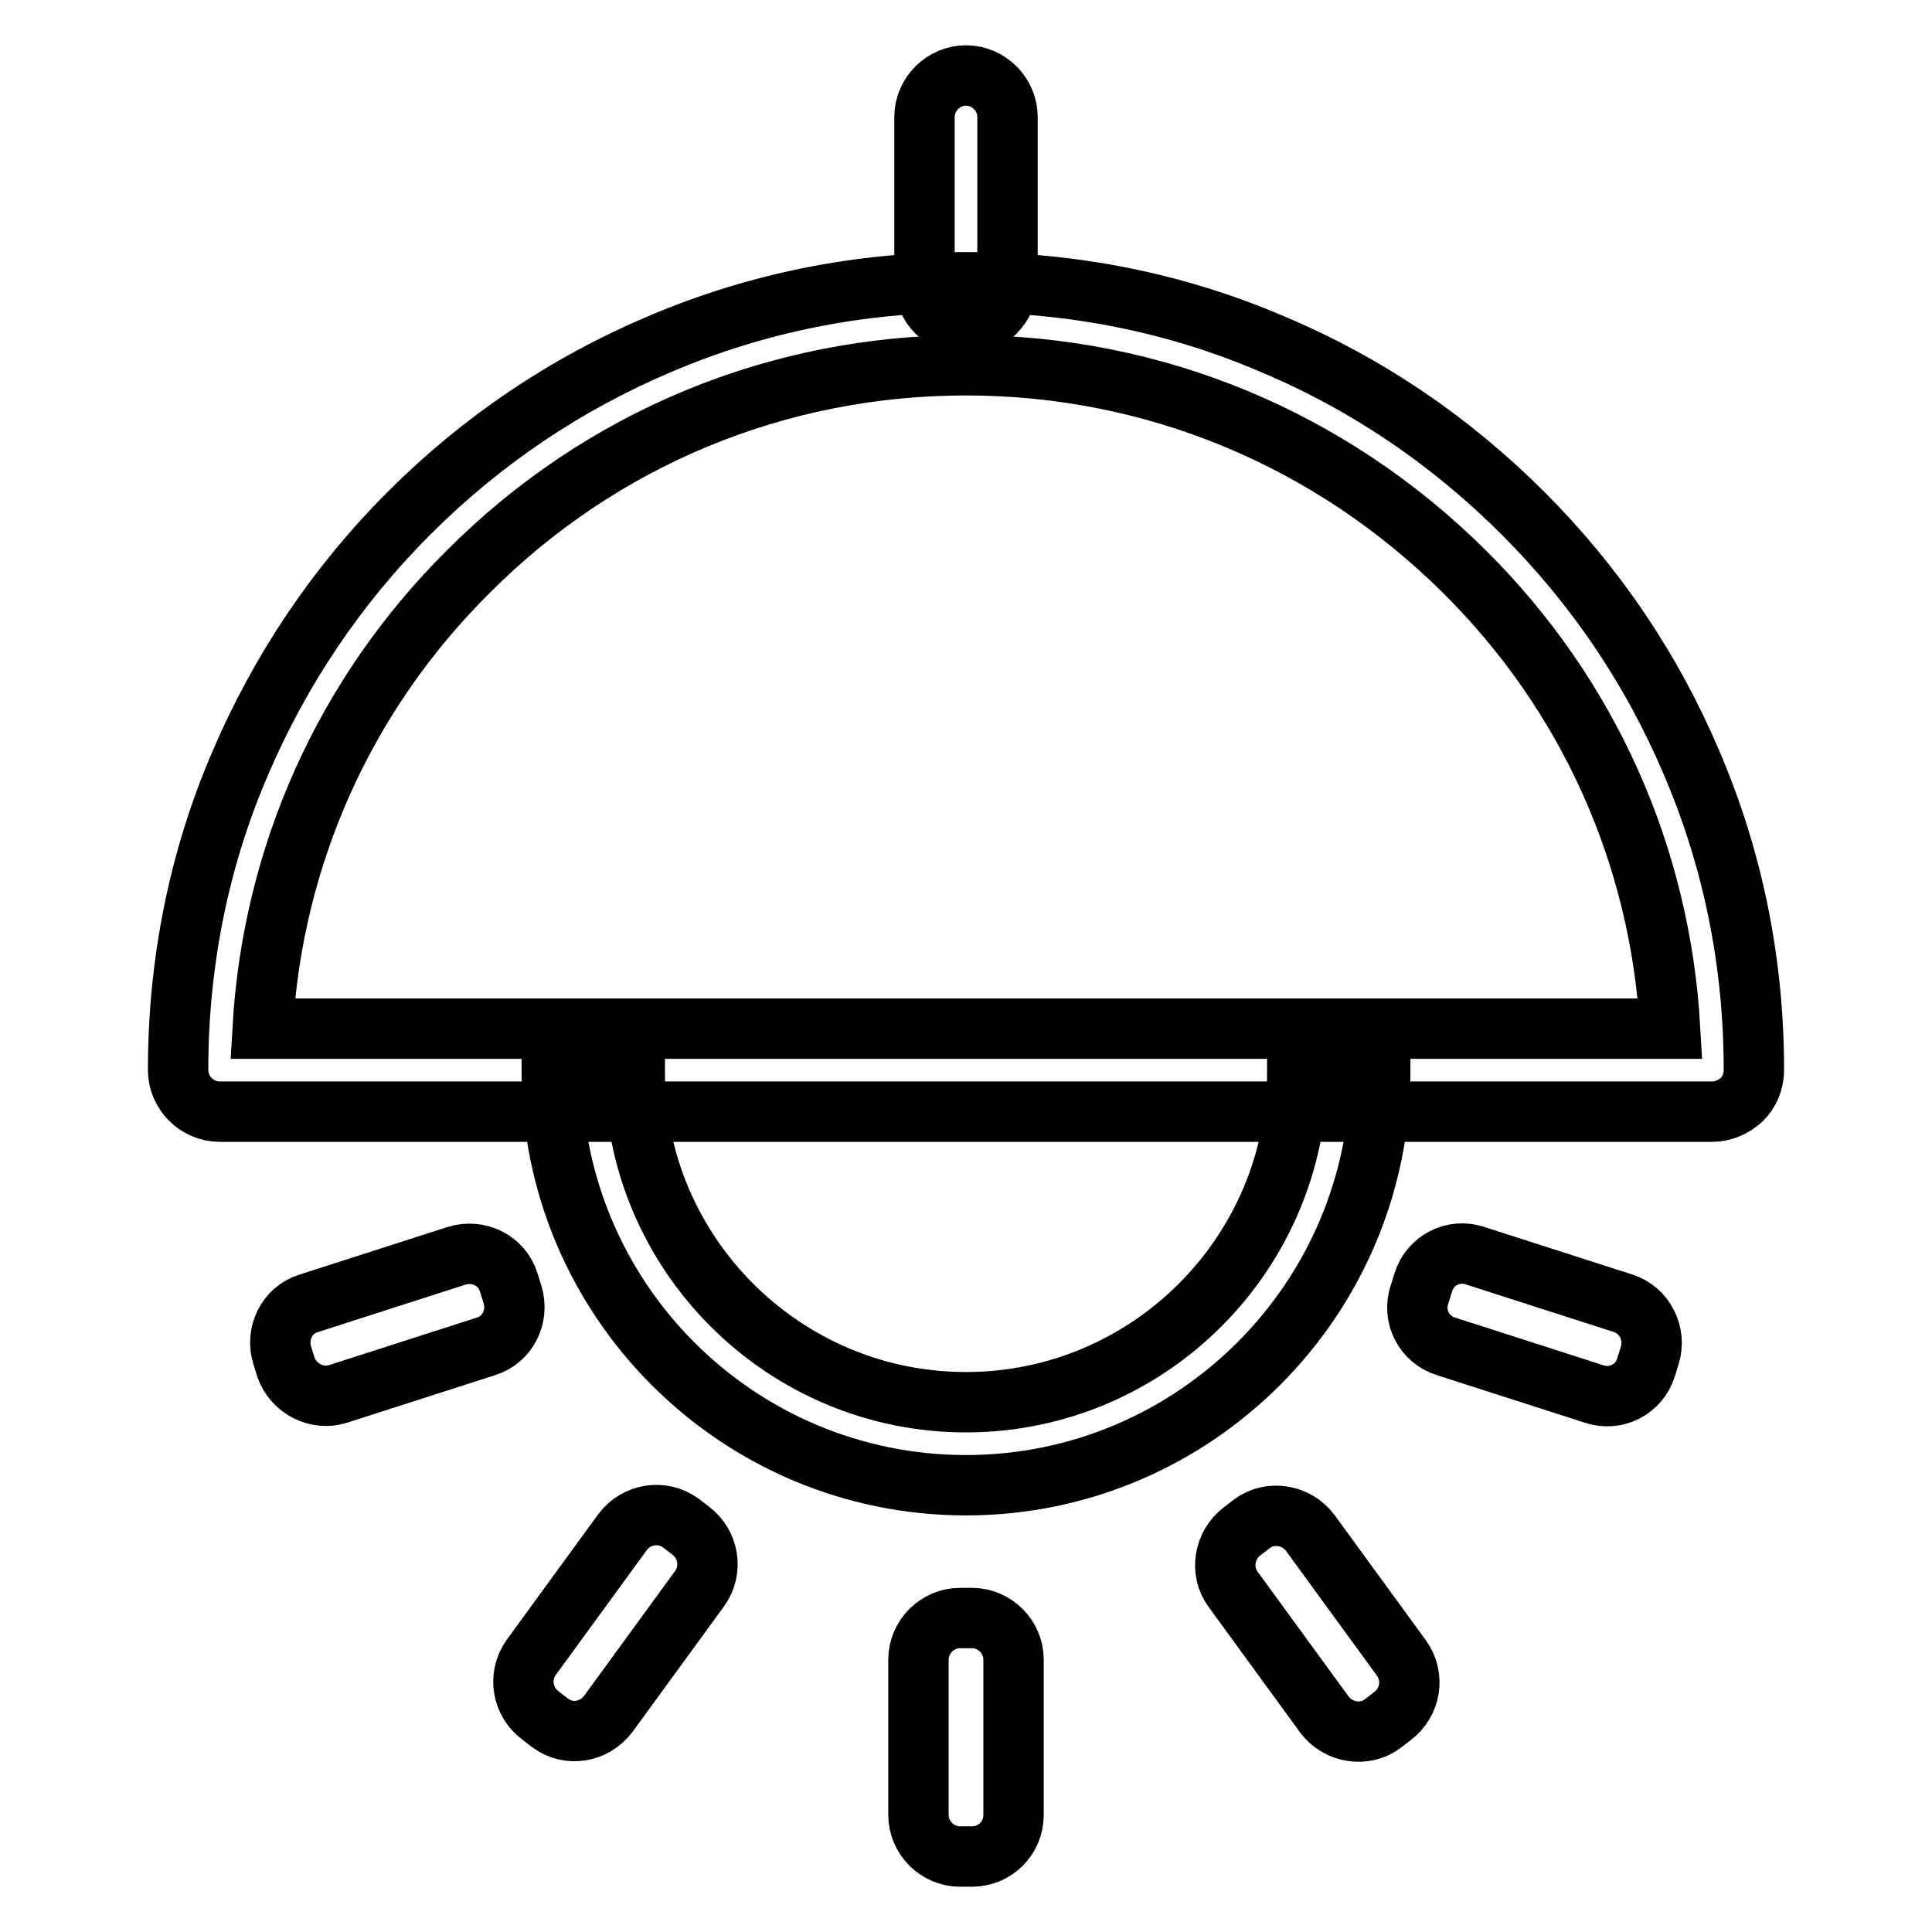 <?xml version="1.0" encoding="utf-8"?>
<!-- Svg Vector Icons : http://www.onlinewebfonts.com/icon -->
<!DOCTYPE svg PUBLIC "-//W3C//DTD SVG 1.1//EN" "http://www.w3.org/Graphics/SVG/1.1/DTD/svg11.dtd">
<svg version="1.1" xmlns="http://www.w3.org/2000/svg" xmlns:xlink="http://www.w3.org/1999/xlink" x="0px" y="0px" viewBox="0 0 256 256" enable-background="new 0 0 256 256" xml:space="preserve">
<g> <path stroke-width="8" fill-opacity="0" stroke="#000000"  d="M226.9,147.3H29.1c-3,0-5.5-2.5-5.5-5.5c0-14.1,2.7-27.8,8.2-40.6C37.1,88.8,44.6,77.6,54.2,68 c9.6-9.6,20.7-17.1,33.2-22.4c12.9-5.5,26.5-8.2,40.6-8.2s27.8,2.7,40.6,8.2c12.4,5.2,23.6,12.8,33.2,22.4 c9.6,9.6,17.1,20.7,22.4,33.2c5.5,12.9,8.2,26.5,8.2,40.6c0,1.5-0.6,2.9-1.6,3.9C229.7,146.7,228.3,147.3,226.9,147.3z M34.8,136.3 h186.5c-1.3-22.9-10.8-44.2-27.2-60.5c-17.7-17.6-41.1-27.4-66.1-27.4c-24.9,0-48.4,9.7-66,27.4C45.6,92.1,36.1,113.5,34.8,136.3z" /> <path stroke-width="8" fill-opacity="0" stroke="#000000"  d="M128,196.8c-30.3,0-54.9-24.6-54.9-54.9h11c0,24.2,19.7,43.9,43.9,43.9c24.2,0,43.9-19.7,43.9-43.9h11 C182.9,172.1,158.3,196.8,128,196.8z M128,10c3,0,5.5,2.5,5.5,5.5v22c0,3-2.5,5.5-5.5,5.5c-3,0-5.5-2.5-5.5-5.5v-22 C122.5,12.5,125,10,128,10z M218.6,179.6l-0.5,1.6c-0.9,2.9-4,4.5-6.9,3.5l-19.6-6.3c-2.9-0.9-4.5-4-3.5-6.9l0.5-1.6 c0.9-2.9,4-4.5,6.9-3.5l19.6,6.3C217.9,173.6,219.5,176.7,218.6,179.6z M184.5,227.4l-1.3,1c-2.4,1.8-5.9,1.2-7.7-1.2l-12.1-16.6 c-1.8-2.4-1.2-5.9,1.2-7.7l1.3-1c2.4-1.8,5.9-1.2,7.7,1.2l12.1,16.6C187.5,222.2,186.9,225.6,184.5,227.4z M128.8,246h-1.6 c-3,0-5.5-2.5-5.5-5.5v-20.6c0-3,2.5-5.5,5.5-5.5h1.6c3,0,5.5,2.5,5.5,5.5v20.6C134.3,243.6,131.8,246,128.8,246z M72.9,228.3 l-1.3-1c-2.4-1.8-3-5.2-1.2-7.7l12.1-16.6c1.8-2.4,5.2-3,7.7-1.2l1.3,1c2.4,1.8,3,5.2,1.2,7.7l-12.1,16.6 C78.7,229.6,75.3,230.1,72.9,228.3z M37.9,181.2l-0.5-1.6c-0.9-2.9,0.6-6,3.5-6.9l19.6-6.3c2.9-0.9,6,0.6,6.9,3.5l0.5,1.6 c0.9,2.9-0.6,6-3.5,6.9l-19.6,6.3C42,185.6,38.9,184,37.9,181.2z"/></g>
</svg>